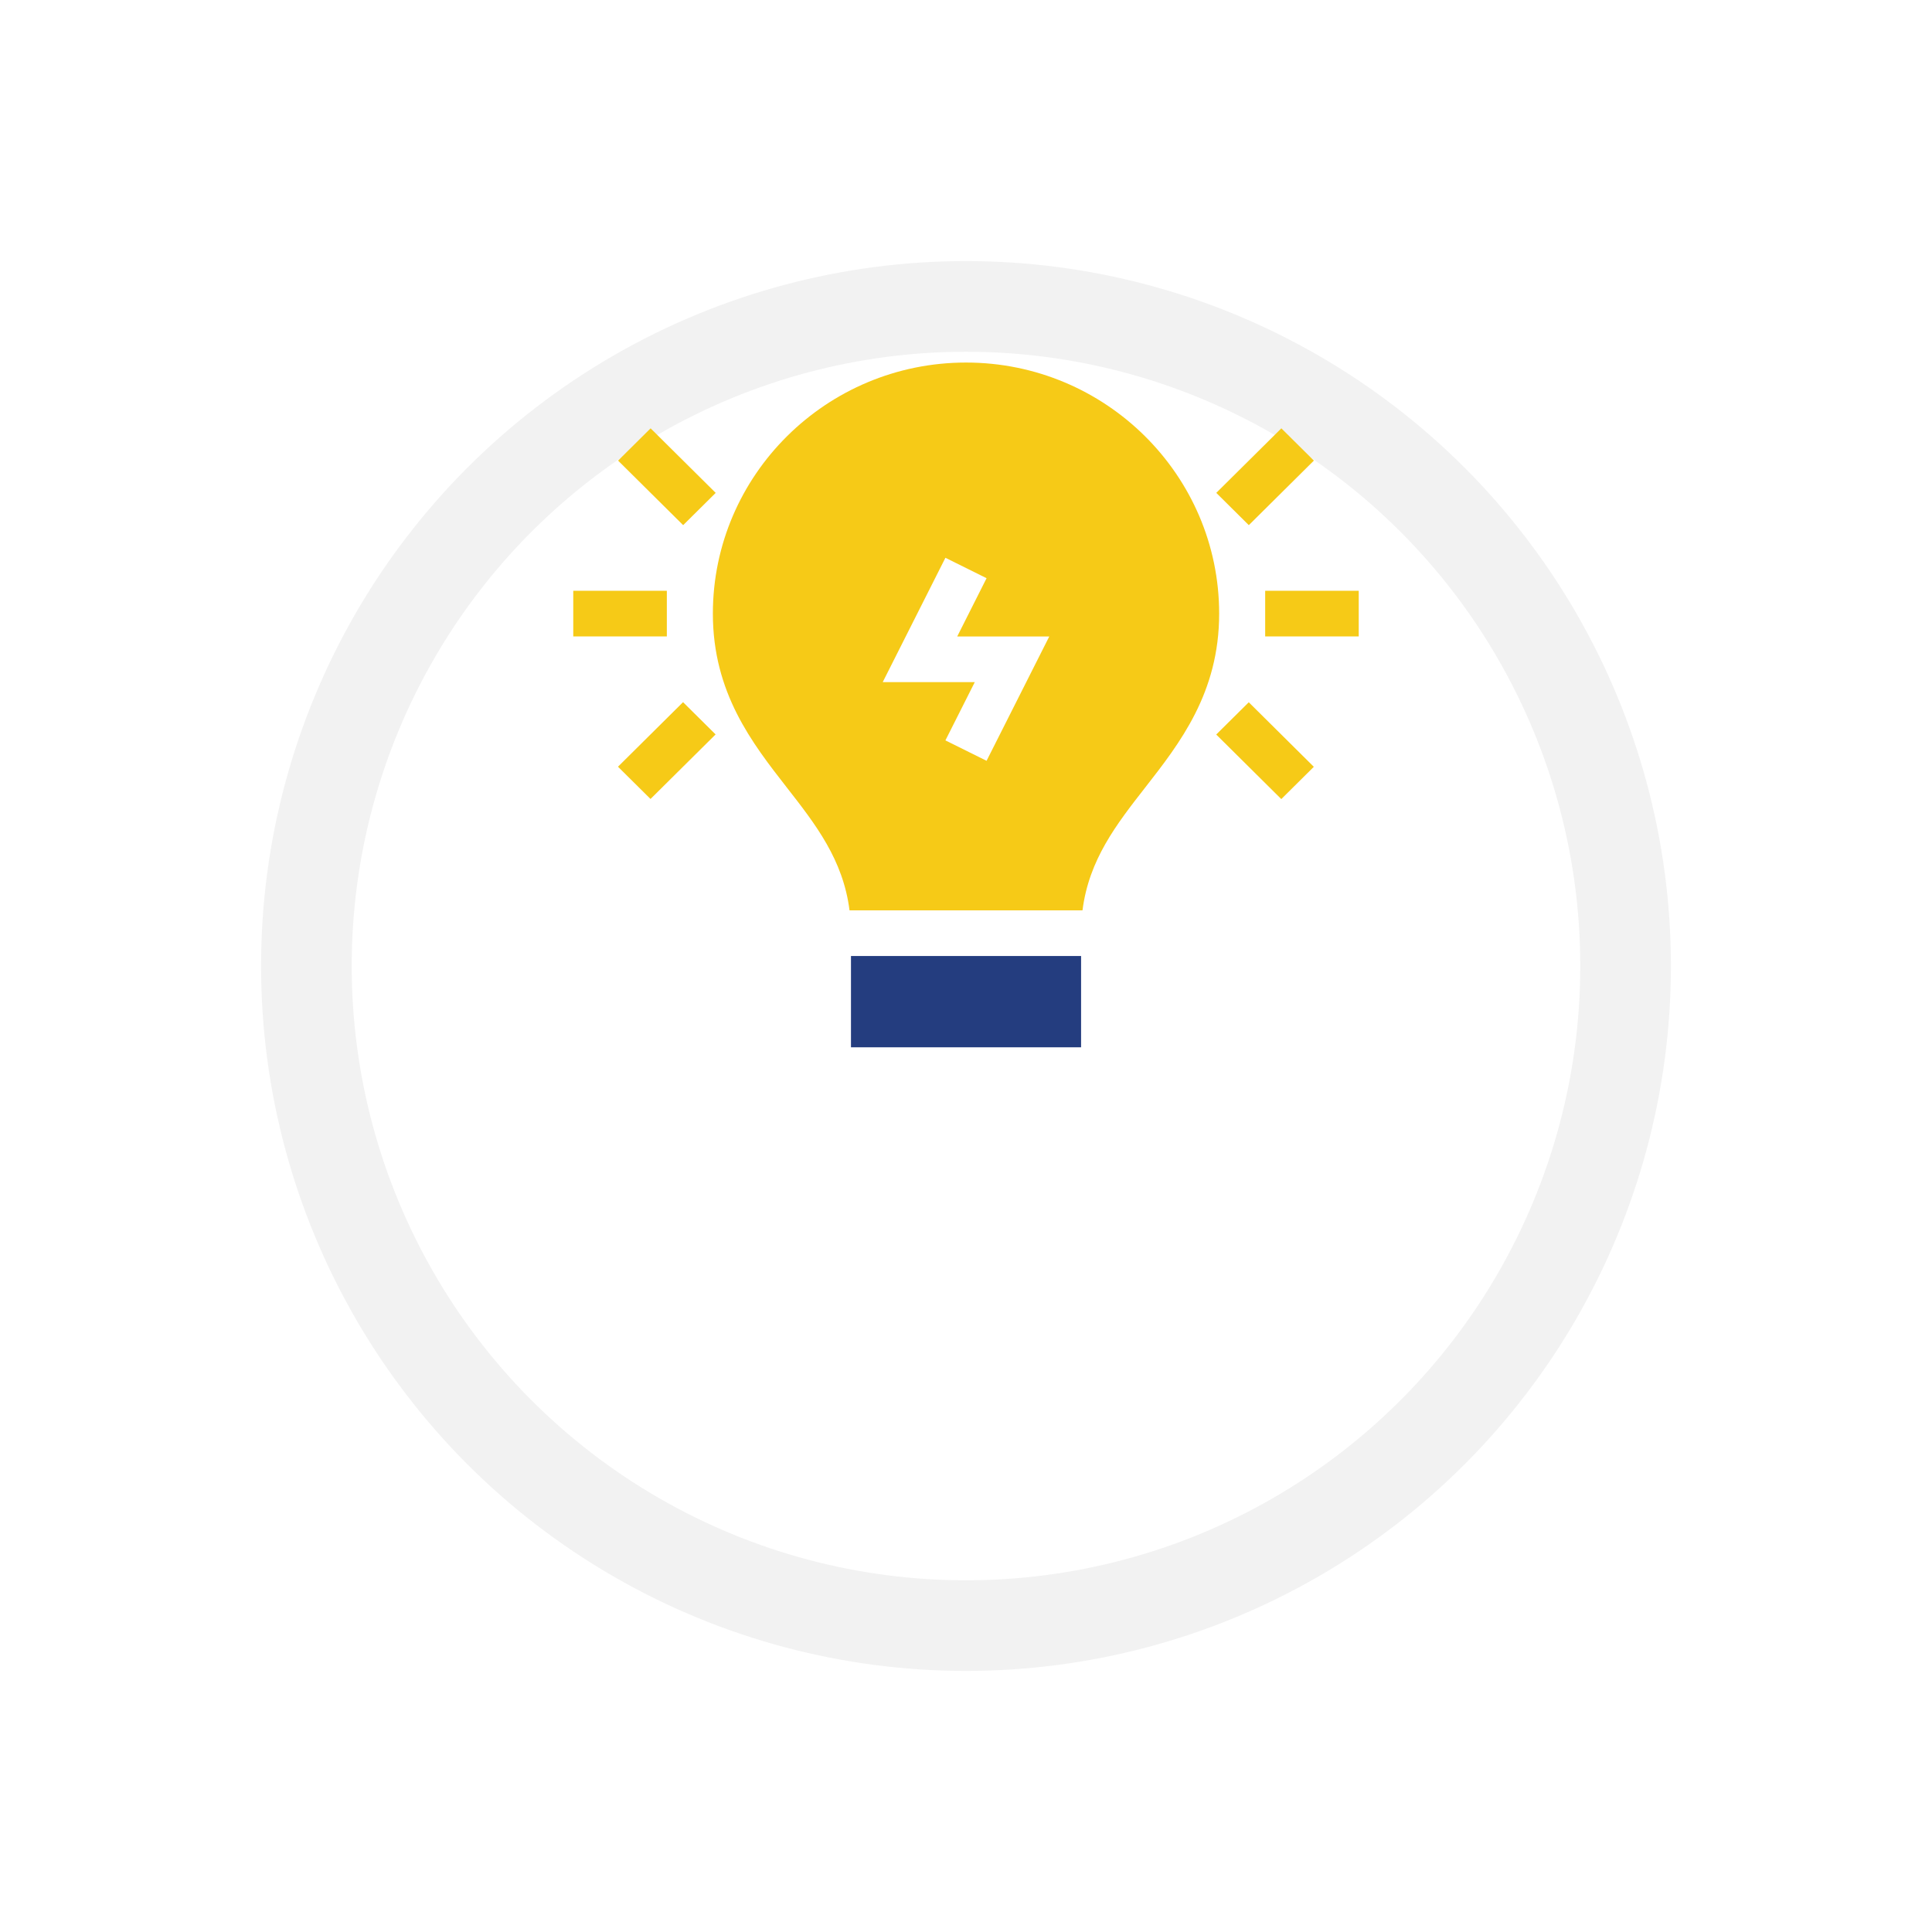 <svg width="148" height="148" viewBox="0 0 148 148" fill="none" xmlns="http://www.w3.org/2000/svg">
<g filter="url(#filter0_d_149_1003)">
<circle cx="74" cy="54" r="54" fill="#F2F2F2"/>
</g>
<g filter="url(#filter1_d_149_1003)">
<circle cx="73.999" cy="54.002" r="47.057" fill="white"/>
</g>
<g clip-path="url(#clip0_149_1003)">
<path d="M65.188 73.234H82.816V80.229H65.188V73.234Z" fill="#243D7F"/>
<path d="M74.001 27.773C63.306 27.773 54.609 36.4 54.609 47.008C54.609 53.069 57.616 56.916 60.267 60.318C62.48 63.154 64.586 65.853 65.078 69.739H82.924C83.416 65.853 85.522 63.154 87.735 60.318C90.387 56.92 93.393 53.068 93.393 47.008C93.393 36.4 84.696 27.773 74.002 27.773H74.001ZM75.576 58.281L72.423 56.717L74.673 52.253H67.621L72.423 42.728L75.576 44.293L73.327 48.756H80.379L75.576 58.281Z" fill="#F6CA17"/>
<path d="M43.914 45.258H51.083V48.755H43.914V45.258Z" fill="#F6CA17"/>
<path d="M47.348 35.285L49.84 32.812L54.826 37.757L52.333 40.229L47.348 35.285Z" fill="#F6CA17"/>
<path d="M47.34 58.734L52.325 53.789L54.818 56.261L49.833 61.205L47.34 58.734Z" fill="#F6CA17"/>
<path d="M96.918 45.258H104.087V48.755H96.918V45.258Z" fill="#F6CA17"/>
<path d="M93.172 37.756L98.157 32.812L100.649 35.284L95.665 40.229L93.172 37.756Z" fill="#F6CA17"/>
<path d="M93.168 56.268L95.661 53.797L100.645 58.741L98.153 61.213L93.168 56.268Z" fill="#F6CA17"/>
</g>
<defs>
<filter id="filter0_d_149_1003" x="0" y="0" width="148" height="148" filterUnits="userSpaceOnUse" color-interpolation-filters="sRGB">
<feFlood flood-opacity="0" result="BackgroundImageFix"/>
<feColorMatrix in="SourceAlpha" type="matrix" values="0 0 0 0 0 0 0 0 0 0 0 0 0 0 0 0 0 0 127 0" result="hardAlpha"/>
<feOffset dy="20"/>
<feGaussianBlur stdDeviation="10"/>
<feComposite in2="hardAlpha" operator="out"/>
<feColorMatrix type="matrix" values="0 0 0 0 0.036 0 0 0 0 0.109 0 0 0 0 0.3 0 0 0 0.2 0"/>
<feBlend mode="normal" in2="BackgroundImageFix" result="effect1_dropShadow_149_1003"/>
<feBlend mode="normal" in="SourceGraphic" in2="effect1_dropShadow_149_1003" result="shape"/>
</filter>
<filter id="filter1_d_149_1003" x="6.941" y="6.945" width="134.113" height="134.117" filterUnits="userSpaceOnUse" color-interpolation-filters="sRGB">
<feFlood flood-opacity="0" result="BackgroundImageFix"/>
<feColorMatrix in="SourceAlpha" type="matrix" values="0 0 0 0 0 0 0 0 0 0 0 0 0 0 0 0 0 0 127 0" result="hardAlpha"/>
<feOffset dy="20"/>
<feGaussianBlur stdDeviation="10"/>
<feComposite in2="hardAlpha" operator="out"/>
<feColorMatrix type="matrix" values="0 0 0 0 0.056 0 0 0 0 0.123 0 0 0 0 0.3 0 0 0 0.2 0"/>
<feBlend mode="normal" in2="BackgroundImageFix" result="effect1_dropShadow_149_1003"/>
<feBlend mode="normal" in="SourceGraphic" in2="effect1_dropShadow_149_1003" result="shape"/>
</filter>
<clipPath id="clip0_149_1003">
<rect width="60.171" height="52.457" fill="white" transform="translate(43.914 27.773)"/>
</clipPath>
</defs>
</svg>
